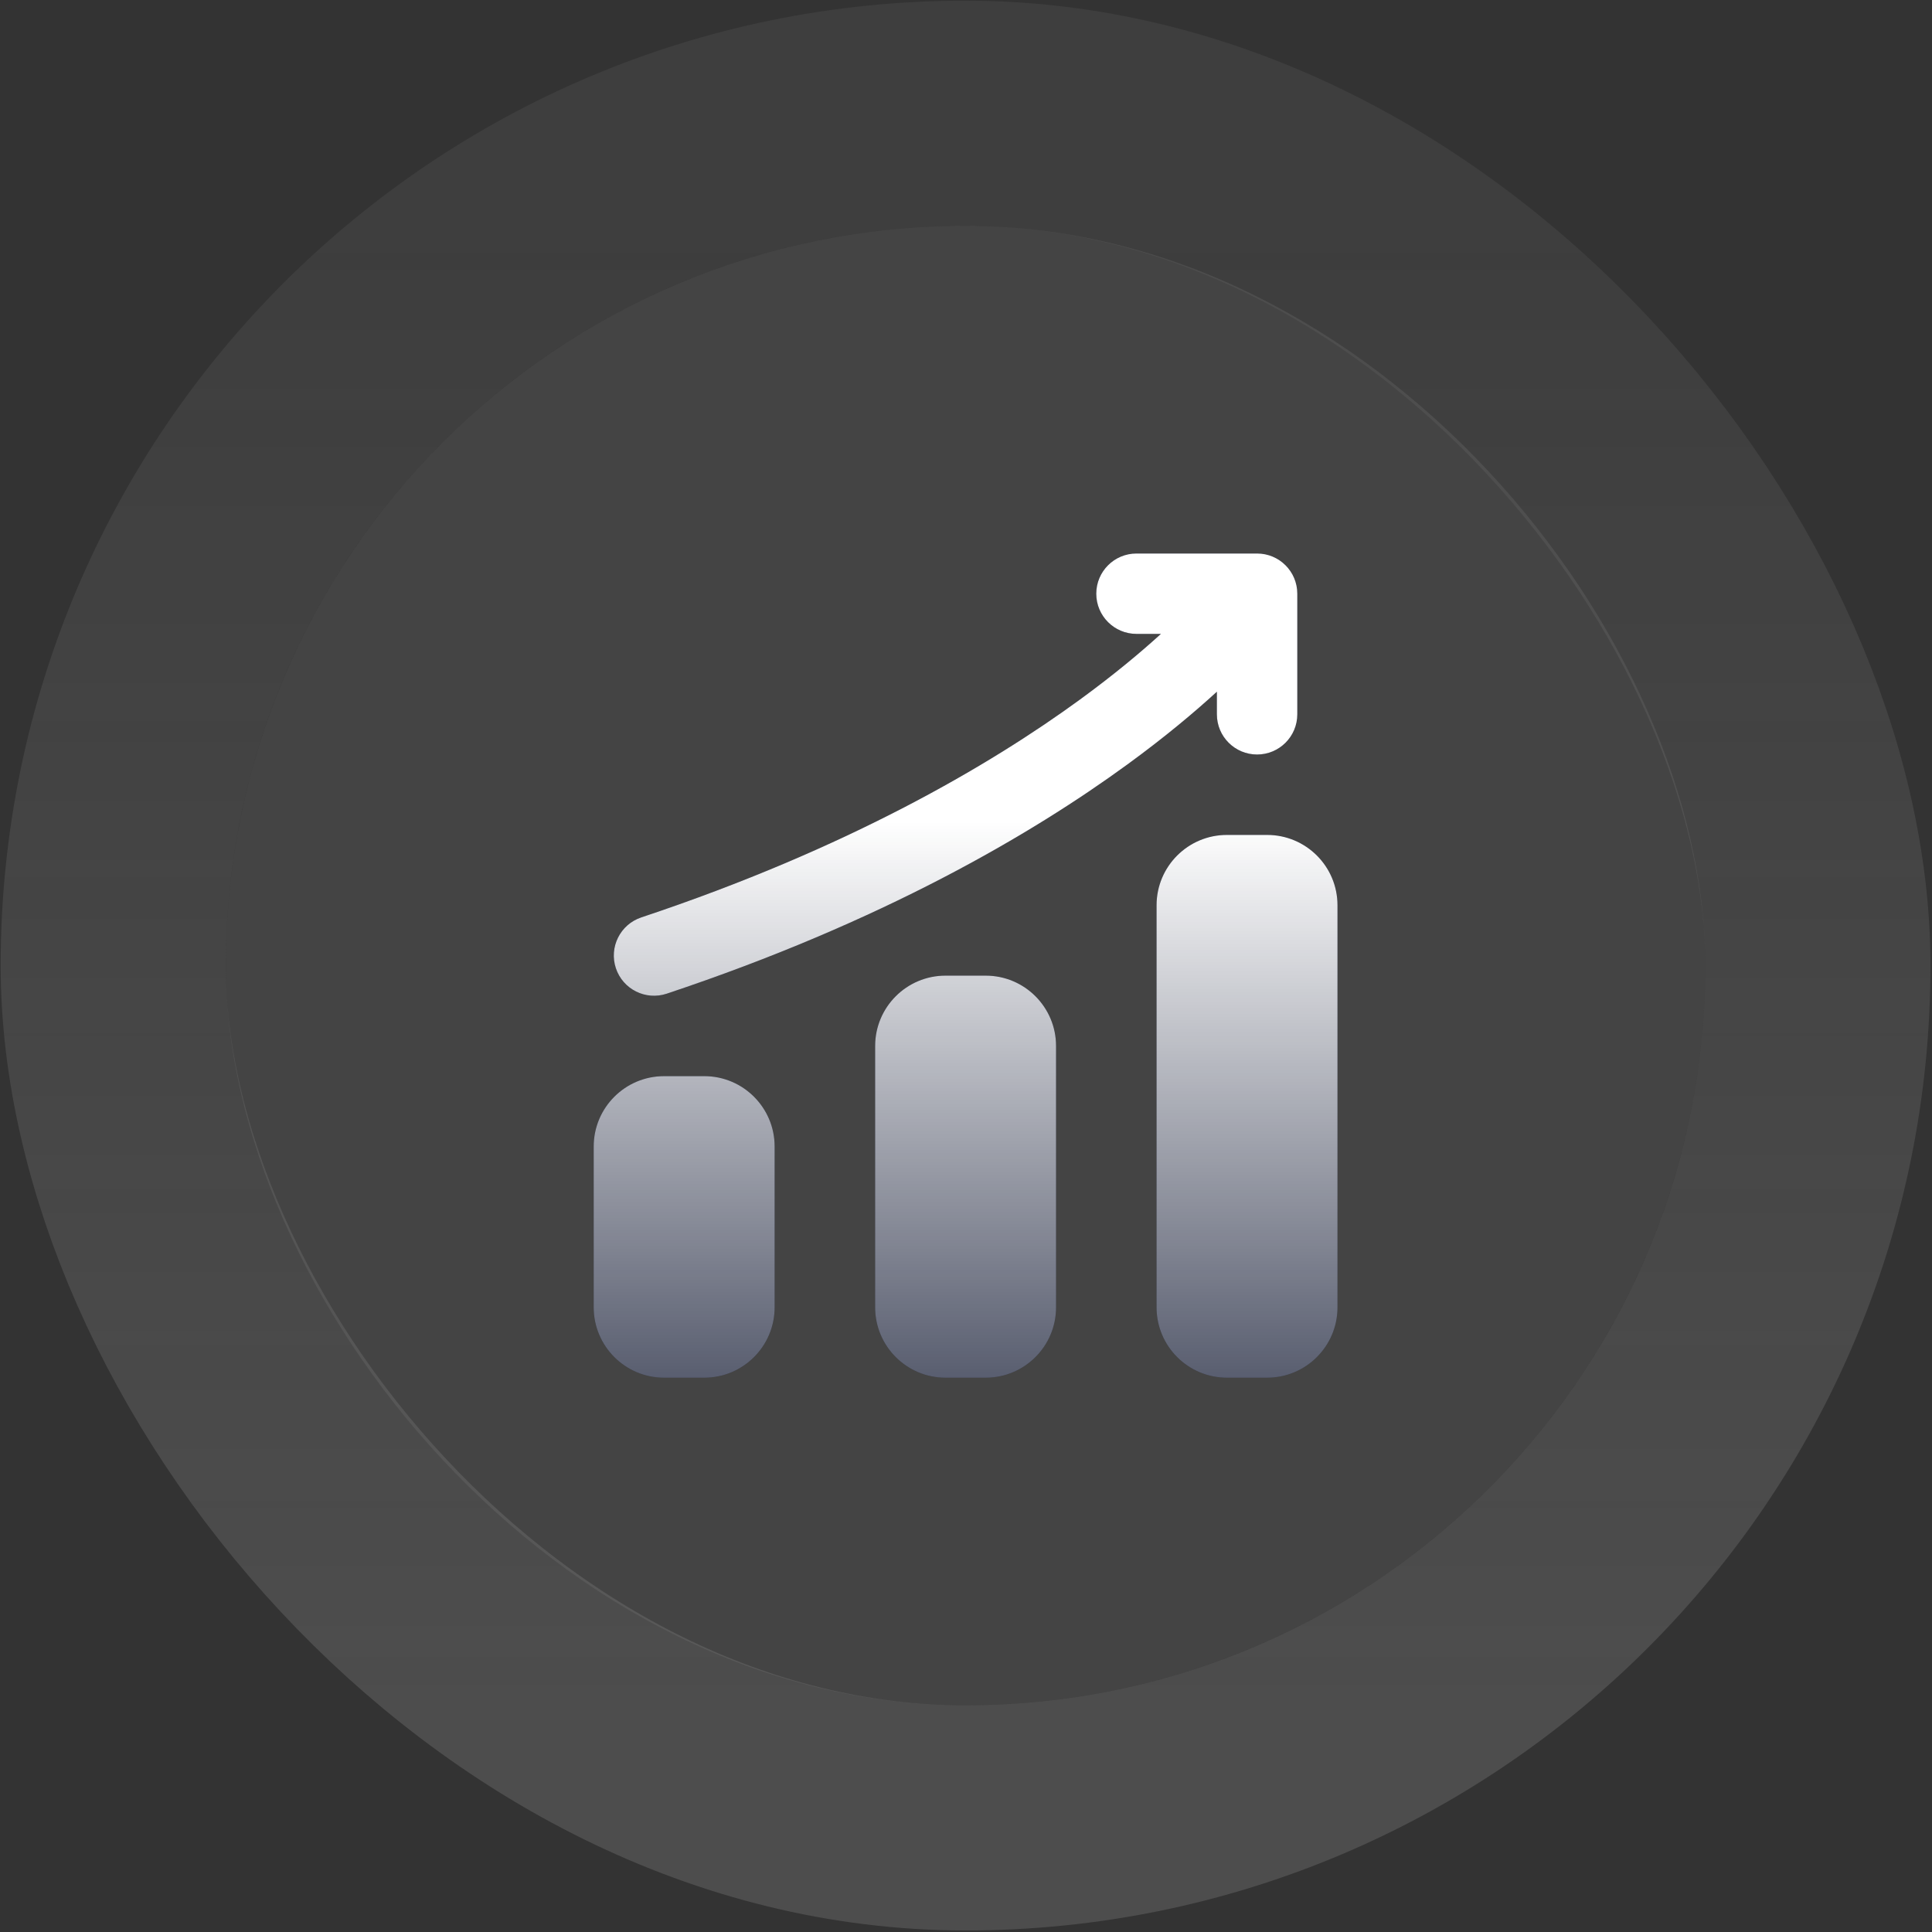 <svg width="77" height="77" viewBox="0 0 77 77" fill="none" xmlns="http://www.w3.org/2000/svg">
<rect x="0" y="0" width="77" height="77" fill="#333333" stroke="none"/>
<rect x="9" y="9" width="58.966" height="58.966" rx="29.483" fill="#878787" fill-opacity="0.2"/>
<rect x="4.513" y="4.513" width="67.939" height="67.939" rx="33.97" stroke="url(#paint0_linear_1808_4736)" stroke-opacity="0.31" stroke-width="8.973"/>
<path d="M46.095 36.08C46.095 34.531 47.35 33.276 48.899 33.276H50.501C52.05 33.276 53.306 34.531 53.306 36.08V52.104C53.306 53.652 52.05 54.908 50.501 54.908H48.899C47.35 54.908 46.095 53.652 46.095 52.104V36.08Z" fill="#141B34"/>
<path d="M46.095 36.08C46.095 34.531 47.35 33.276 48.899 33.276H50.501C52.05 33.276 53.306 34.531 53.306 36.08V52.104C53.306 53.652 52.05 54.908 50.501 54.908H48.899C47.35 54.908 46.095 53.652 46.095 52.104V36.08Z" fill="url(#paint1_linear_1808_4736)"/>
<path d="M34.879 41.688C34.879 40.14 36.134 38.884 37.683 38.884H39.285C40.834 38.884 42.089 40.14 42.089 41.688V52.104C42.089 53.652 40.834 54.908 39.285 54.908H37.683C36.134 54.908 34.879 53.652 34.879 52.104V41.688Z" fill="#141B34"/>
<path d="M34.879 41.688C34.879 40.14 36.134 38.884 37.683 38.884H39.285C40.834 38.884 42.089 40.14 42.089 41.688V52.104C42.089 53.652 40.834 54.908 39.285 54.908H37.683C36.134 54.908 34.879 53.652 34.879 52.104V41.688Z" fill="url(#paint2_linear_1808_4736)"/>
<path d="M23.662 45.694C23.662 44.145 24.918 42.89 26.466 42.89H28.069C29.617 42.89 30.873 44.145 30.873 45.694V52.104C30.873 53.652 29.617 54.908 28.069 54.908H26.466C24.918 54.908 23.662 53.652 23.662 52.104V45.694Z" fill="#141B34"/>
<path d="M23.662 45.694C23.662 44.145 24.918 42.89 26.466 42.89H28.069C29.617 42.89 30.873 44.145 30.873 45.694V52.104C30.873 53.652 29.617 54.908 28.069 54.908H26.466C24.918 54.908 23.662 53.652 23.662 52.104V45.694Z" fill="url(#paint3_linear_1808_4736)"/>
<path d="M43.692 23.662C43.692 22.777 44.409 22.06 45.294 22.06H50.101C50.986 22.06 51.704 22.777 51.704 23.662V28.469C51.704 29.354 50.986 30.071 50.101 30.071C49.216 30.071 48.499 29.354 48.499 28.469V27.568C47.62 28.373 46.443 29.366 44.937 30.464C41.103 33.262 35.147 36.745 26.573 39.603C25.733 39.883 24.826 39.429 24.546 38.59C24.266 37.75 24.72 36.843 25.559 36.563C33.81 33.813 39.471 30.486 43.048 27.876C44.416 26.877 45.48 25.983 46.269 25.264H45.294C44.409 25.264 43.692 24.547 43.692 23.662Z" fill="#141B34"/>
<path d="M43.692 23.662C43.692 22.777 44.409 22.06 45.294 22.06H50.101C50.986 22.06 51.704 22.777 51.704 23.662V28.469C51.704 29.354 50.986 30.071 50.101 30.071C49.216 30.071 48.499 29.354 48.499 28.469V27.568C47.62 28.373 46.443 29.366 44.937 30.464C41.103 33.262 35.147 36.745 26.573 39.603C25.733 39.883 24.826 39.429 24.546 38.59C24.266 37.75 24.72 36.843 25.559 36.563C33.81 33.813 39.471 30.486 43.048 27.876C44.416 26.877 45.48 25.983 46.269 25.264H45.294C44.409 25.264 43.692 24.547 43.692 23.662Z" fill="url(#paint4_linear_1808_4736)"/>
<defs>
<linearGradient id="paint0_linear_1808_4736" x1="38.483" y1="9" x2="38.483" y2="67.966" gradientUnits="userSpaceOnUse">
<stop stop-color="#878787" stop-opacity="0.4"/>
<stop offset="1" stop-color="#878787"/>
</linearGradient>
<linearGradient id="paint1_linear_1808_4736" x1="38.484" y1="22.716" x2="38.484" y2="64.105" gradientUnits="userSpaceOnUse">
<stop offset="0.242" stop-color="white"/>
<stop offset="1" stop-color="white" stop-opacity="0"/>
</linearGradient>
<linearGradient id="paint2_linear_1808_4736" x1="38.484" y1="22.716" x2="38.484" y2="64.105" gradientUnits="userSpaceOnUse">
<stop offset="0.242" stop-color="white"/>
<stop offset="1" stop-color="white" stop-opacity="0"/>
</linearGradient>
<linearGradient id="paint3_linear_1808_4736" x1="38.484" y1="22.716" x2="38.484" y2="64.105" gradientUnits="userSpaceOnUse">
<stop offset="0.242" stop-color="white"/>
<stop offset="1" stop-color="white" stop-opacity="0"/>
</linearGradient>
<linearGradient id="paint4_linear_1808_4736" x1="38.484" y1="22.716" x2="38.484" y2="64.105" gradientUnits="userSpaceOnUse">
<stop offset="0.242" stop-color="white"/>
<stop offset="1" stop-color="white" stop-opacity="0"/>
</linearGradient>
</defs>
</svg>
